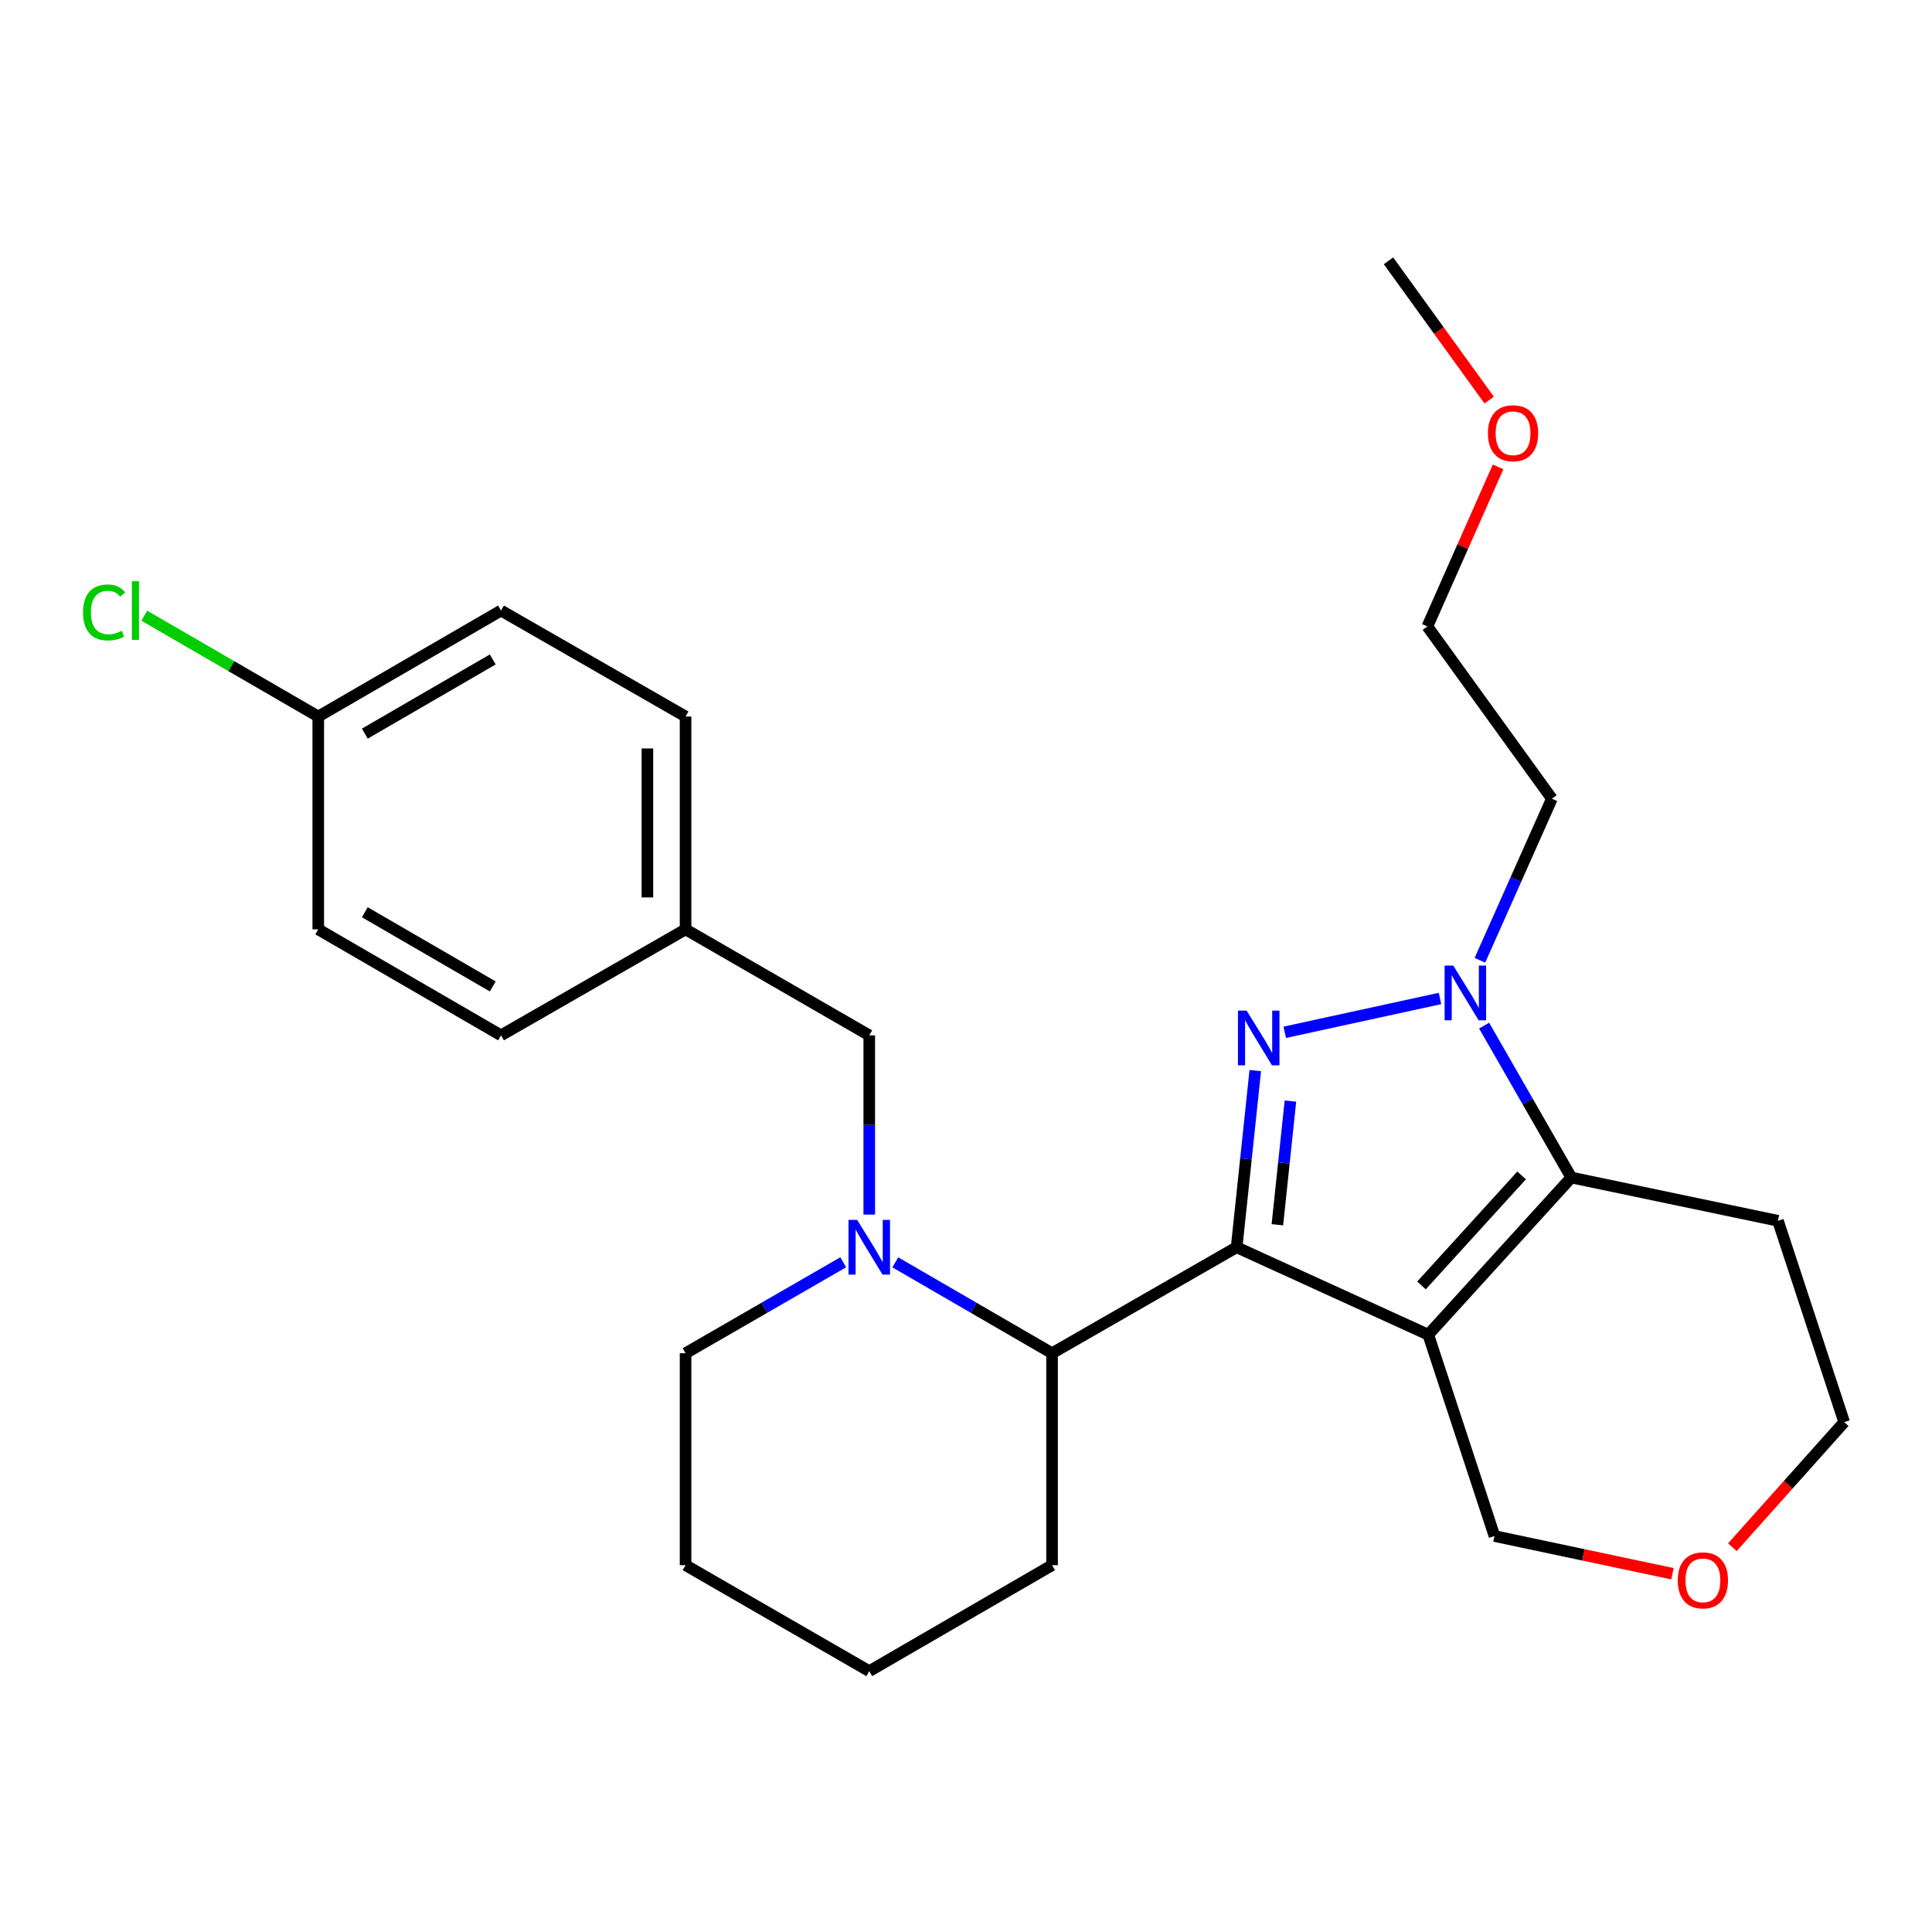 <?xml version='1.0' encoding='iso-8859-1'?>
<svg version='1.1' baseProfile='full'
              xmlns='http://www.w3.org/2000/svg'
                      xmlns:rdkit='http://www.rdkit.org/xml'
                      xmlns:xlink='http://www.w3.org/1999/xlink'
                  xml:space='preserve'
width='1000px' height='1000px' viewBox='0 0 1000 1000'>
<!-- END OF HEADER -->
<rect style='opacity:1.0;fill:#FFFFFF;stroke:none' width='1000' height='1000' x='0' y='0'> </rect>
<path class='bond-0' d='M 640.075,645.577 L 739.259,690.839' style='fill:none;fill-rule:evenodd;stroke:#000000;stroke-width:6px;stroke-linecap:butt;stroke-linejoin:miter;stroke-opacity:1' />
<path class='bond-1' d='M 640.075,645.577 L 644.901,599.856' style='fill:none;fill-rule:evenodd;stroke:#000000;stroke-width:6px;stroke-linecap:butt;stroke-linejoin:miter;stroke-opacity:1' />
<path class='bond-1' d='M 644.901,599.856 L 649.727,554.136' style='fill:none;fill-rule:evenodd;stroke:#0000FF;stroke-width:6px;stroke-linecap:butt;stroke-linejoin:miter;stroke-opacity:1' />
<path class='bond-1' d='M 661.165,633.934 L 664.543,601.929' style='fill:none;fill-rule:evenodd;stroke:#000000;stroke-width:6px;stroke-linecap:butt;stroke-linejoin:miter;stroke-opacity:1' />
<path class='bond-1' d='M 664.543,601.929 L 667.921,569.925' style='fill:none;fill-rule:evenodd;stroke:#0000FF;stroke-width:6px;stroke-linecap:butt;stroke-linejoin:miter;stroke-opacity:1' />
<path class='bond-5' d='M 640.075,645.577 L 544.546,700.43' style='fill:none;fill-rule:evenodd;stroke:#000000;stroke-width:6px;stroke-linecap:butt;stroke-linejoin:miter;stroke-opacity:1' />
<path class='bond-3' d='M 739.259,690.839 L 813.303,609.476' style='fill:none;fill-rule:evenodd;stroke:#000000;stroke-width:6px;stroke-linecap:butt;stroke-linejoin:miter;stroke-opacity:1' />
<path class='bond-3' d='M 735.758,665.341 L 787.589,608.387' style='fill:none;fill-rule:evenodd;stroke:#000000;stroke-width:6px;stroke-linecap:butt;stroke-linejoin:miter;stroke-opacity:1' />
<path class='bond-7' d='M 739.259,690.839 L 773.538,795.048' style='fill:none;fill-rule:evenodd;stroke:#000000;stroke-width:6px;stroke-linecap:butt;stroke-linejoin:miter;stroke-opacity:1' />
<path class='bond-2' d='M 664.986,534.316 L 745.34,516.808' style='fill:none;fill-rule:evenodd;stroke:#0000FF;stroke-width:6px;stroke-linecap:butt;stroke-linejoin:miter;stroke-opacity:1' />
<path class='bond-8' d='M 766.003,497.035 L 784.628,455.213' style='fill:none;fill-rule:evenodd;stroke:#0000FF;stroke-width:6px;stroke-linecap:butt;stroke-linejoin:miter;stroke-opacity:1' />
<path class='bond-8' d='M 784.628,455.213 L 803.252,413.391' style='fill:none;fill-rule:evenodd;stroke:#000000;stroke-width:6px;stroke-linecap:butt;stroke-linejoin:miter;stroke-opacity:1' />
<path class='bond-26' d='M 768.18,530.86 L 790.742,570.168' style='fill:none;fill-rule:evenodd;stroke:#0000FF;stroke-width:6px;stroke-linecap:butt;stroke-linejoin:miter;stroke-opacity:1' />
<path class='bond-26' d='M 790.742,570.168 L 813.303,609.476' style='fill:none;fill-rule:evenodd;stroke:#000000;stroke-width:6px;stroke-linecap:butt;stroke-linejoin:miter;stroke-opacity:1' />
<path class='bond-9' d='M 813.303,609.476 L 920.266,631.882' style='fill:none;fill-rule:evenodd;stroke:#000000;stroke-width:6px;stroke-linecap:butt;stroke-linejoin:miter;stroke-opacity:1' />
<path class='bond-4' d='M 463.401,653.388 L 503.973,676.909' style='fill:none;fill-rule:evenodd;stroke:#0000FF;stroke-width:6px;stroke-linecap:butt;stroke-linejoin:miter;stroke-opacity:1' />
<path class='bond-4' d='M 503.973,676.909 L 544.546,700.43' style='fill:none;fill-rule:evenodd;stroke:#000000;stroke-width:6px;stroke-linecap:butt;stroke-linejoin:miter;stroke-opacity:1' />
<path class='bond-6' d='M 449.927,628.674 L 449.927,582.283' style='fill:none;fill-rule:evenodd;stroke:#0000FF;stroke-width:6px;stroke-linecap:butt;stroke-linejoin:miter;stroke-opacity:1' />
<path class='bond-6' d='M 449.927,582.283 L 449.927,535.892' style='fill:none;fill-rule:evenodd;stroke:#000000;stroke-width:6px;stroke-linecap:butt;stroke-linejoin:miter;stroke-opacity:1' />
<path class='bond-13' d='M 436.443,653.356 L 395.645,676.893' style='fill:none;fill-rule:evenodd;stroke:#0000FF;stroke-width:6px;stroke-linecap:butt;stroke-linejoin:miter;stroke-opacity:1' />
<path class='bond-13' d='M 395.645,676.893 L 354.847,700.43' style='fill:none;fill-rule:evenodd;stroke:#000000;stroke-width:6px;stroke-linecap:butt;stroke-linejoin:miter;stroke-opacity:1' />
<path class='bond-19' d='M 544.546,700.43 L 544.546,810.136' style='fill:none;fill-rule:evenodd;stroke:#000000;stroke-width:6px;stroke-linecap:butt;stroke-linejoin:miter;stroke-opacity:1' />
<path class='bond-11' d='M 449.927,535.892 L 354.847,481.039' style='fill:none;fill-rule:evenodd;stroke:#000000;stroke-width:6px;stroke-linecap:butt;stroke-linejoin:miter;stroke-opacity:1' />
<path class='bond-10' d='M 773.538,795.048 L 819.596,804.807' style='fill:none;fill-rule:evenodd;stroke:#000000;stroke-width:6px;stroke-linecap:butt;stroke-linejoin:miter;stroke-opacity:1' />
<path class='bond-10' d='M 819.596,804.807 L 865.655,814.566' style='fill:none;fill-rule:evenodd;stroke:#FF0000;stroke-width:6px;stroke-linecap:butt;stroke-linejoin:miter;stroke-opacity:1' />
<path class='bond-22' d='M 803.252,413.391 L 738.809,324.248' style='fill:none;fill-rule:evenodd;stroke:#000000;stroke-width:6px;stroke-linecap:butt;stroke-linejoin:miter;stroke-opacity:1' />
<path class='bond-28' d='M 920.266,631.882 L 954.545,736.091' style='fill:none;fill-rule:evenodd;stroke:#000000;stroke-width:6px;stroke-linecap:butt;stroke-linejoin:miter;stroke-opacity:1' />
<path class='bond-20' d='M 896.665,800.841 L 925.605,768.466' style='fill:none;fill-rule:evenodd;stroke:#FF0000;stroke-width:6px;stroke-linecap:butt;stroke-linejoin:miter;stroke-opacity:1' />
<path class='bond-20' d='M 925.605,768.466 L 954.545,736.091' style='fill:none;fill-rule:evenodd;stroke:#000000;stroke-width:6px;stroke-linecap:butt;stroke-linejoin:miter;stroke-opacity:1' />
<path class='bond-15' d='M 354.847,481.039 L 259.329,535.892' style='fill:none;fill-rule:evenodd;stroke:#000000;stroke-width:6px;stroke-linecap:butt;stroke-linejoin:miter;stroke-opacity:1' />
<path class='bond-16' d='M 354.847,481.039 L 354.847,370.872' style='fill:none;fill-rule:evenodd;stroke:#000000;stroke-width:6px;stroke-linecap:butt;stroke-linejoin:miter;stroke-opacity:1' />
<path class='bond-16' d='M 335.096,464.514 L 335.096,387.397' style='fill:none;fill-rule:evenodd;stroke:#000000;stroke-width:6px;stroke-linecap:butt;stroke-linejoin:miter;stroke-opacity:1' />
<path class='bond-12' d='M 164.732,370.872 L 259.329,316.019' style='fill:none;fill-rule:evenodd;stroke:#000000;stroke-width:6px;stroke-linecap:butt;stroke-linejoin:miter;stroke-opacity:1' />
<path class='bond-12' d='M 188.829,379.73 L 255.047,341.333' style='fill:none;fill-rule:evenodd;stroke:#000000;stroke-width:6px;stroke-linecap:butt;stroke-linejoin:miter;stroke-opacity:1' />
<path class='bond-14' d='M 164.732,370.872 L 119.699,344.771' style='fill:none;fill-rule:evenodd;stroke:#000000;stroke-width:6px;stroke-linecap:butt;stroke-linejoin:miter;stroke-opacity:1' />
<path class='bond-14' d='M 119.699,344.771 L 74.666,318.67' style='fill:none;fill-rule:evenodd;stroke:#00CC00;stroke-width:6px;stroke-linecap:butt;stroke-linejoin:miter;stroke-opacity:1' />
<path class='bond-29' d='M 164.732,370.872 L 164.732,481.039' style='fill:none;fill-rule:evenodd;stroke:#000000;stroke-width:6px;stroke-linecap:butt;stroke-linejoin:miter;stroke-opacity:1' />
<path class='bond-27' d='M 354.847,700.43 L 354.847,810.136' style='fill:none;fill-rule:evenodd;stroke:#000000;stroke-width:6px;stroke-linecap:butt;stroke-linejoin:miter;stroke-opacity:1' />
<path class='bond-18' d='M 259.329,535.892 L 164.732,481.039' style='fill:none;fill-rule:evenodd;stroke:#000000;stroke-width:6px;stroke-linecap:butt;stroke-linejoin:miter;stroke-opacity:1' />
<path class='bond-18' d='M 255.047,510.578 L 188.829,472.181' style='fill:none;fill-rule:evenodd;stroke:#000000;stroke-width:6px;stroke-linecap:butt;stroke-linejoin:miter;stroke-opacity:1' />
<path class='bond-17' d='M 354.847,370.872 L 259.329,316.019' style='fill:none;fill-rule:evenodd;stroke:#000000;stroke-width:6px;stroke-linecap:butt;stroke-linejoin:miter;stroke-opacity:1' />
<path class='bond-25' d='M 544.546,810.136 L 449.927,864.989' style='fill:none;fill-rule:evenodd;stroke:#000000;stroke-width:6px;stroke-linecap:butt;stroke-linejoin:miter;stroke-opacity:1' />
<path class='bond-21' d='M 775.398,241.662 L 757.103,282.955' style='fill:none;fill-rule:evenodd;stroke:#FF0000;stroke-width:6px;stroke-linecap:butt;stroke-linejoin:miter;stroke-opacity:1' />
<path class='bond-21' d='M 757.103,282.955 L 738.809,324.248' style='fill:none;fill-rule:evenodd;stroke:#000000;stroke-width:6px;stroke-linecap:butt;stroke-linejoin:miter;stroke-opacity:1' />
<path class='bond-23' d='M 770.807,207.095 L 744.746,171.053' style='fill:none;fill-rule:evenodd;stroke:#FF0000;stroke-width:6px;stroke-linecap:butt;stroke-linejoin:miter;stroke-opacity:1' />
<path class='bond-23' d='M 744.746,171.053 L 718.684,135.011' style='fill:none;fill-rule:evenodd;stroke:#000000;stroke-width:6px;stroke-linecap:butt;stroke-linejoin:miter;stroke-opacity:1' />
<path class='bond-24' d='M 354.847,810.136 L 449.927,864.989' style='fill:none;fill-rule:evenodd;stroke:#000000;stroke-width:6px;stroke-linecap:butt;stroke-linejoin:miter;stroke-opacity:1' />
<path  class='atom-2' d='M 645.249 523.093
L 654.529 538.093
Q 655.449 539.573, 656.929 542.253
Q 658.409 544.933, 658.489 545.093
L 658.489 523.093
L 662.249 523.093
L 662.249 551.413
L 658.369 551.413
L 648.409 535.013
Q 647.249 533.093, 646.009 530.893
Q 644.809 528.693, 644.449 528.013
L 644.449 551.413
L 640.769 551.413
L 640.769 523.093
L 645.249 523.093
' fill='#0000FF'/>
<path  class='atom-3' d='M 752.212 499.786
L 761.492 514.786
Q 762.412 516.266, 763.892 518.946
Q 765.372 521.626, 765.452 521.786
L 765.452 499.786
L 769.212 499.786
L 769.212 528.106
L 765.332 528.106
L 755.372 511.706
Q 754.212 509.786, 752.972 507.586
Q 751.772 505.386, 751.412 504.706
L 751.412 528.106
L 747.732 528.106
L 747.732 499.786
L 752.212 499.786
' fill='#0000FF'/>
<path  class='atom-5' d='M 443.667 631.417
L 452.947 646.417
Q 453.867 647.897, 455.347 650.577
Q 456.827 653.257, 456.907 653.417
L 456.907 631.417
L 460.667 631.417
L 460.667 659.737
L 456.787 659.737
L 446.827 643.337
Q 445.667 641.417, 444.427 639.217
Q 443.227 637.017, 442.867 636.337
L 442.867 659.737
L 439.187 659.737
L 439.187 631.417
L 443.667 631.417
' fill='#0000FF'/>
<path  class='atom-11' d='M 868.412 817.985
Q 868.412 811.185, 871.772 807.385
Q 875.132 803.585, 881.412 803.585
Q 887.692 803.585, 891.052 807.385
Q 894.412 811.185, 894.412 817.985
Q 894.412 824.865, 891.012 828.785
Q 887.612 832.665, 881.412 832.665
Q 875.172 832.665, 871.772 828.785
Q 868.412 824.905, 868.412 817.985
M 881.412 829.465
Q 885.732 829.465, 888.052 826.585
Q 890.412 823.665, 890.412 817.985
Q 890.412 812.425, 888.052 809.625
Q 885.732 806.785, 881.412 806.785
Q 877.092 806.785, 874.732 809.585
Q 872.412 812.385, 872.412 817.985
Q 872.412 823.705, 874.732 826.585
Q 877.092 829.465, 881.412 829.465
' fill='#FF0000'/>
<path  class='atom-15' d='M 42.971 316.999
Q 42.971 309.959, 46.251 306.279
Q 49.571 302.559, 55.851 302.559
Q 61.691 302.559, 64.811 306.679
L 62.171 308.839
Q 59.891 305.839, 55.851 305.839
Q 51.571 305.839, 49.291 308.719
Q 47.051 311.559, 47.051 316.999
Q 47.051 322.599, 49.371 325.479
Q 51.731 328.359, 56.291 328.359
Q 59.411 328.359, 63.051 326.479
L 64.171 329.479
Q 62.691 330.439, 60.451 330.999
Q 58.211 331.559, 55.731 331.559
Q 49.571 331.559, 46.251 327.799
Q 42.971 324.039, 42.971 316.999
' fill='#00CC00'/>
<path  class='atom-15' d='M 68.251 300.839
L 71.931 300.839
L 71.931 331.199
L 68.251 331.199
L 68.251 300.839
' fill='#00CC00'/>
<path  class='atom-22' d='M 770.15 224.245
Q 770.15 217.445, 773.51 213.645
Q 776.87 209.845, 783.15 209.845
Q 789.43 209.845, 792.79 213.645
Q 796.15 217.445, 796.15 224.245
Q 796.15 231.125, 792.75 235.045
Q 789.35 238.925, 783.15 238.925
Q 776.91 238.925, 773.51 235.045
Q 770.15 231.165, 770.15 224.245
M 783.15 235.725
Q 787.47 235.725, 789.79 232.845
Q 792.15 229.925, 792.15 224.245
Q 792.15 218.685, 789.79 215.885
Q 787.47 213.045, 783.15 213.045
Q 778.83 213.045, 776.47 215.845
Q 774.15 218.645, 774.15 224.245
Q 774.15 229.965, 776.47 232.845
Q 778.83 235.725, 783.15 235.725
' fill='#FF0000'/>
</svg>
